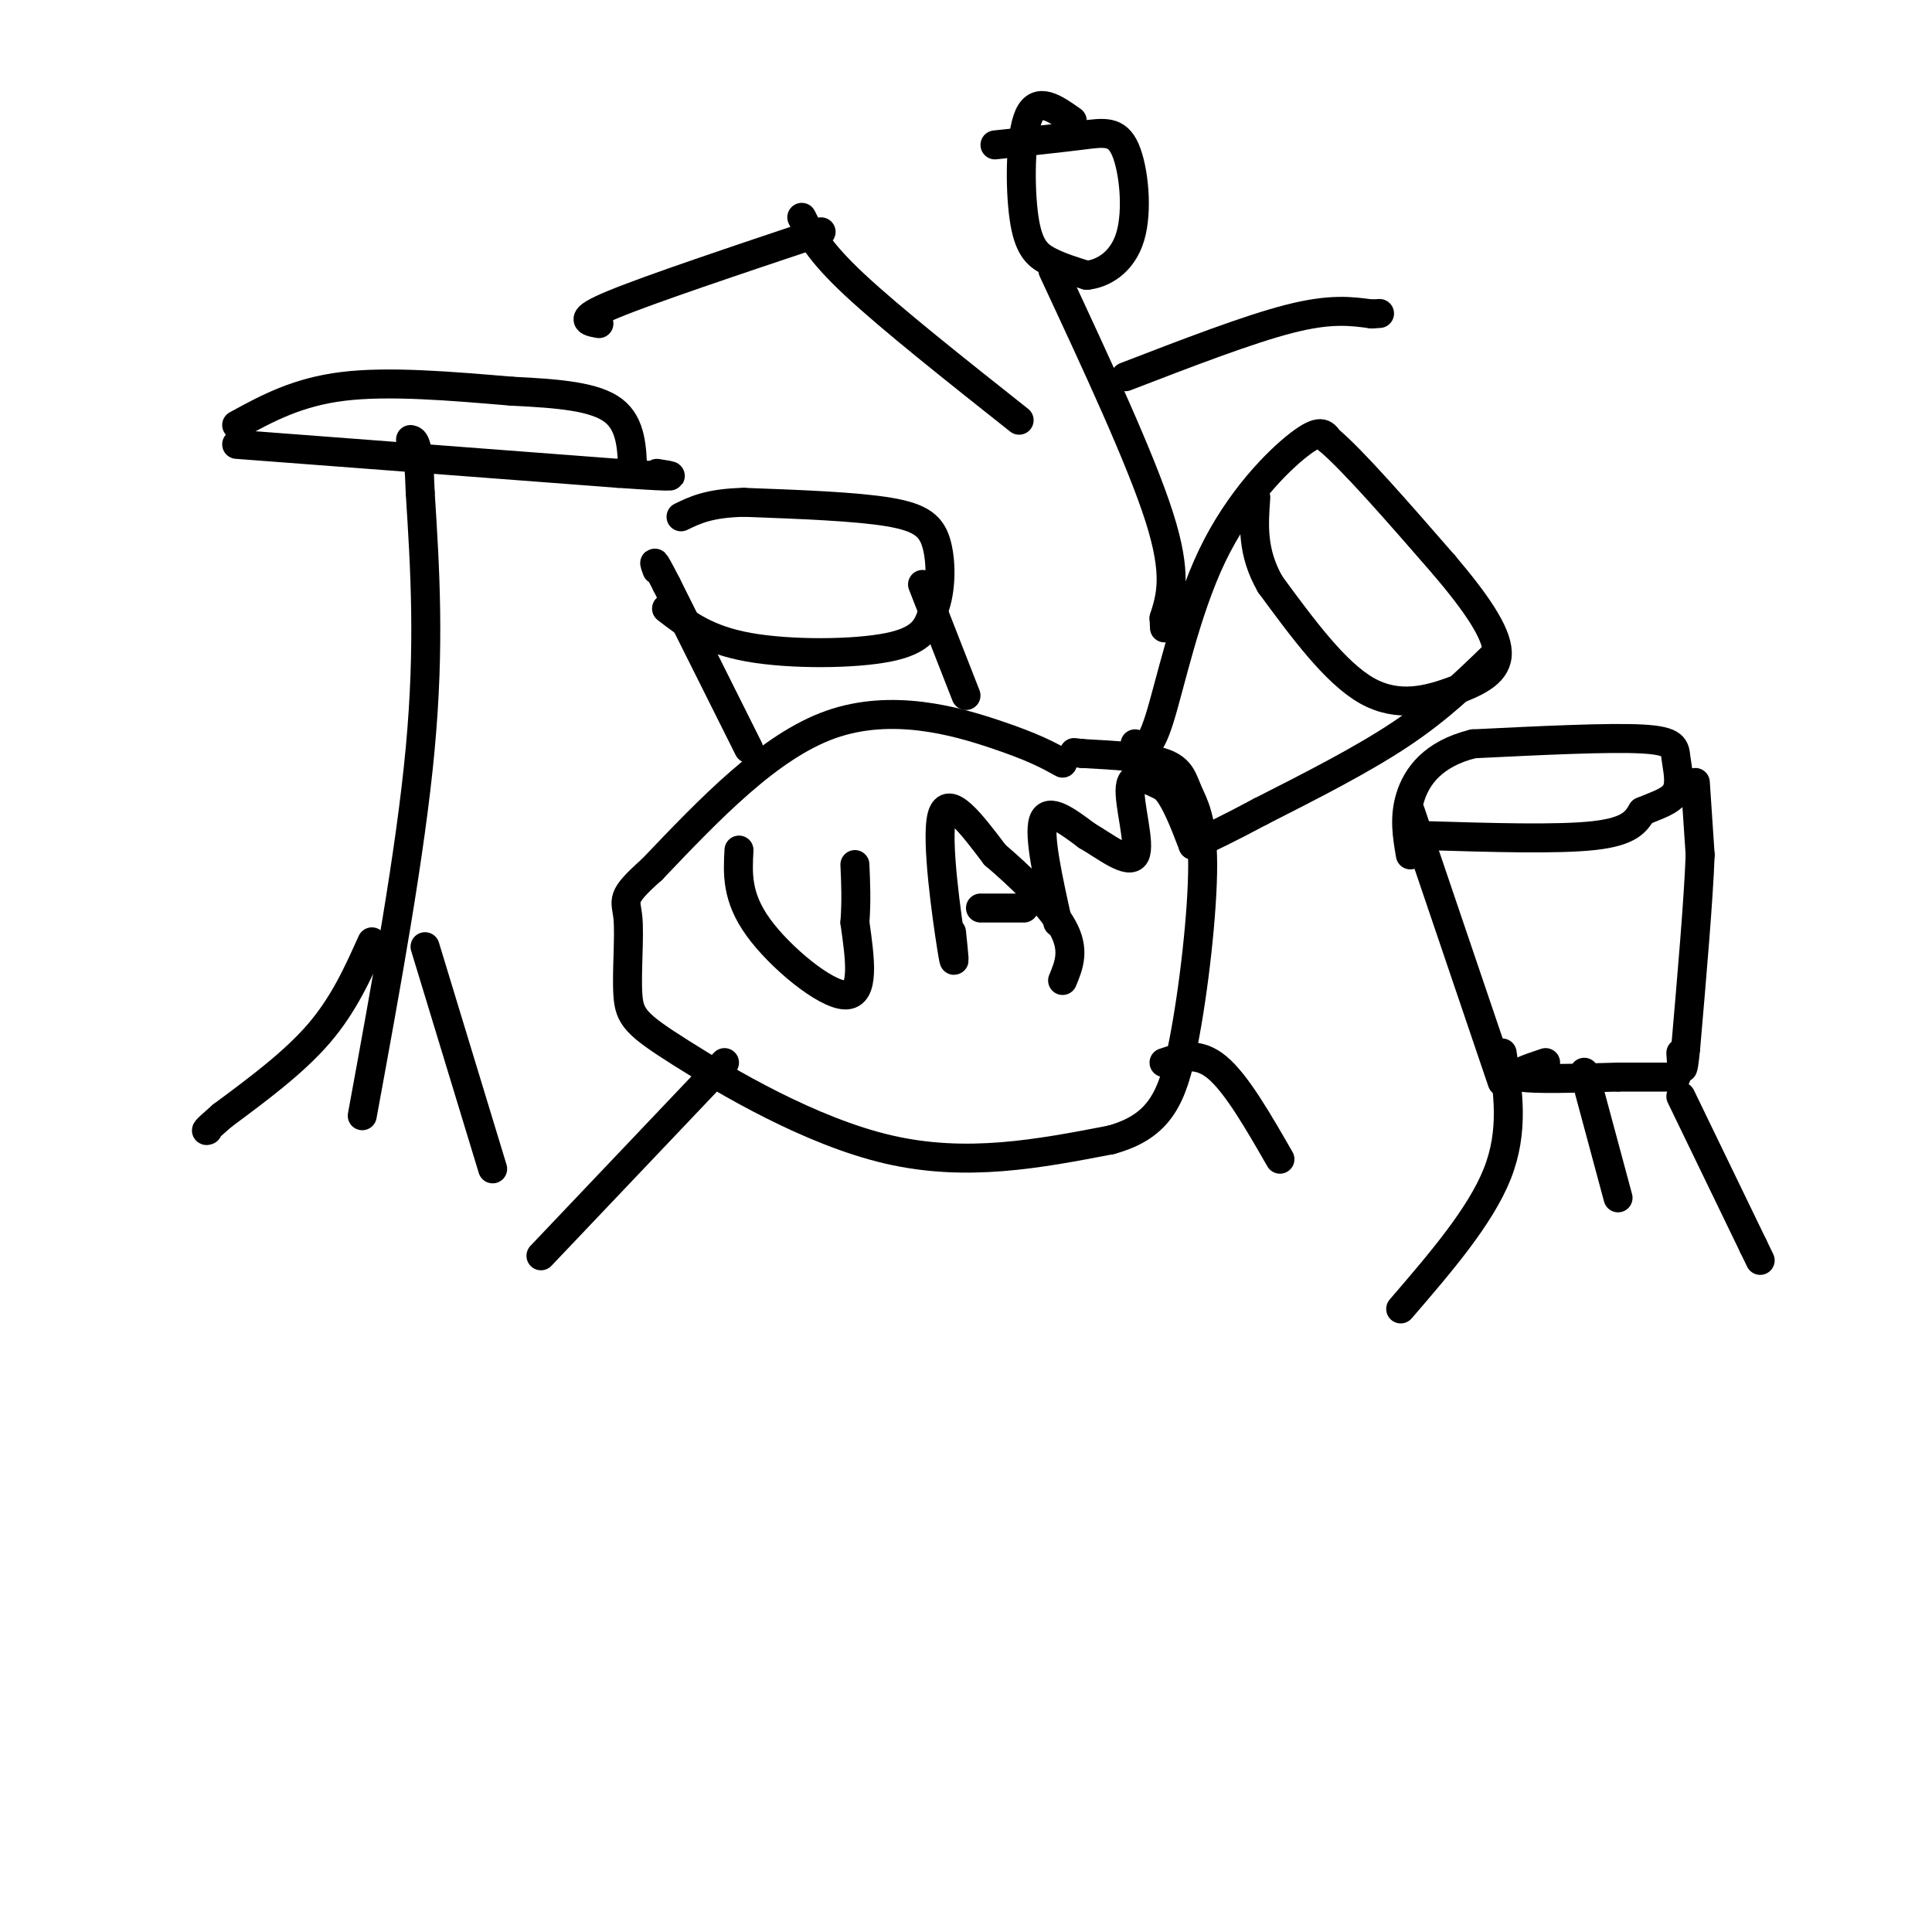 <svg viewBox='0 0 400 400' version='1.1' xmlns='http://www.w3.org/2000/svg' xmlns:xlink='http://www.w3.org/1999/xlink'><g fill='none' stroke='rgb(0,0,0)' stroke-width='6' stroke-linecap='round' stroke-linejoin='round'><path d='M220,158c-2.956,-1.644 -5.911,-3.289 -14,-6c-8.089,-2.711 -21.311,-6.489 -34,-2c-12.689,4.489 -24.844,17.244 -37,30'/><path d='M135,180c-6.822,6.043 -5.378,6.150 -5,10c0.378,3.850 -0.311,11.444 0,16c0.311,4.556 1.622,6.073 11,12c9.378,5.927 26.822,16.265 43,20c16.178,3.735 31.089,0.868 46,-2'/><path d='M230,236c10.229,-2.814 12.802,-8.848 15,-20c2.198,-11.152 4.022,-27.422 4,-37c-0.022,-9.578 -1.891,-12.463 -3,-15c-1.109,-2.537 -1.460,-4.725 -5,-6c-3.540,-1.275 -10.270,-1.638 -17,-2'/><path d='M224,156c-2.833,-0.333 -1.417,-0.167 0,0'/><path d='M241,220c3.500,-1.167 7.000,-2.333 11,1c4.000,3.333 8.500,11.167 13,19'/><path d='M150,220c0.000,0.000 -38.000,40.000 -38,40'/><path d='M75,231c5.000,-27.250 10.000,-54.500 12,-76c2.000,-21.500 1.000,-37.250 0,-53'/><path d='M87,102c-0.333,-10.667 -1.167,-10.833 -2,-11'/><path d='M49,92c0.000,0.000 79.000,6.000 79,6'/><path d='M128,98c14.500,1.000 11.250,0.500 8,0'/><path d='M88,196c0.000,0.000 14.000,46.000 14,46'/><path d='M77,195c-2.917,6.500 -5.833,13.000 -11,19c-5.167,6.000 -12.583,11.500 -20,17'/><path d='M46,231c-3.833,3.333 -3.417,3.167 -3,3'/><path d='M155,155c0.000,0.000 -17.000,-34.000 -17,-34'/><path d='M138,121c-3.167,-6.167 -2.583,-4.583 -2,-3'/><path d='M138,126c4.156,3.222 8.311,6.444 17,8c8.689,1.556 21.911,1.444 29,0c7.089,-1.444 8.044,-4.222 9,-7'/><path d='M193,127c1.857,-3.857 2.000,-10.000 1,-14c-1.000,-4.000 -3.143,-5.857 -10,-7c-6.857,-1.143 -18.429,-1.571 -30,-2'/><path d='M154,104c-7.167,0.167 -10.083,1.583 -13,3'/><path d='M191,121c0.000,0.000 9.000,23.000 9,23'/><path d='M235,154c1.369,1.054 2.738,2.107 5,-5c2.262,-7.107 5.417,-22.375 11,-34c5.583,-11.625 13.595,-19.607 18,-23c4.405,-3.393 5.202,-2.196 6,-1'/><path d='M275,91c5.000,4.167 14.500,15.083 24,26'/><path d='M299,117c6.526,7.684 10.842,13.895 11,18c0.158,4.105 -3.842,6.105 -9,8c-5.158,1.895 -11.474,3.684 -18,0c-6.526,-3.684 -13.263,-12.842 -20,-22'/><path d='M263,121c-3.833,-6.667 -3.417,-12.333 -3,-18'/><path d='M309,136c-5.500,5.333 -11.000,10.667 -19,16c-8.000,5.333 -18.500,10.667 -29,16'/><path d='M261,168c-7.167,3.833 -10.583,5.417 -14,7'/><path d='M295,173c13.750,0.417 27.500,0.833 35,0c7.500,-0.833 8.750,-2.917 10,-5'/><path d='M340,168c3.132,-1.322 5.963,-2.128 7,-4c1.037,-1.872 0.279,-4.812 0,-7c-0.279,-2.188 -0.080,-3.625 -7,-4c-6.920,-0.375 -20.960,0.313 -35,1'/><path d='M305,154c-8.333,2.067 -11.667,6.733 -13,11c-1.333,4.267 -0.667,8.133 0,12'/><path d='M292,168c0.000,0.000 19.000,56.000 19,56'/><path d='M351,162c0.000,0.000 1.000,15.000 1,15'/><path d='M352,177c-0.333,9.167 -1.667,24.583 -3,40'/><path d='M349,217c-0.667,6.833 -0.833,3.917 -1,1'/><path d='M320,220c-3.750,1.250 -7.500,2.500 -5,3c2.500,0.500 11.250,0.250 20,0'/><path d='M335,223c5.333,0.000 8.667,0.000 12,0'/><path d='M311,218c1.250,8.083 2.500,16.167 -1,25c-3.500,8.833 -11.750,18.417 -20,28'/><path d='M328,222c0.000,0.000 7.000,26.000 7,26'/><path d='M348,227c0.000,0.000 15.000,31.000 15,31'/><path d='M363,258c2.500,5.167 1.250,2.583 0,0'/><path d='M153,176c-0.267,4.867 -0.533,9.733 4,16c4.533,6.267 13.867,13.933 18,14c4.133,0.067 3.067,-7.467 2,-15'/><path d='M177,191c0.333,-4.500 0.167,-8.250 0,-12'/><path d='M197,193c0.467,4.444 0.933,8.889 0,3c-0.933,-5.889 -3.267,-22.111 -2,-27c1.267,-4.889 6.133,1.556 11,8'/><path d='M206,177c4.822,4.089 11.378,10.311 14,15c2.622,4.689 1.311,7.844 0,11'/><path d='M203,188c0.000,0.000 9.000,0.000 9,0'/><path d='M219,191c-2.000,-9.000 -4.000,-18.000 -3,-21c1.000,-3.000 5.000,0.000 9,3'/><path d='M225,173c3.798,2.202 8.792,6.208 10,4c1.208,-2.208 -1.369,-10.631 -1,-14c0.369,-3.369 3.685,-1.685 7,0'/><path d='M241,163c2.167,2.000 4.083,7.000 6,12'/><path d='M49,88c6.250,-3.417 12.500,-6.833 22,-8c9.500,-1.167 22.250,-0.083 35,1'/><path d='M106,81c9.933,0.467 17.267,1.133 21,4c3.733,2.867 3.867,7.933 4,13'/><path d='M211,87c-13.250,-10.500 -26.500,-21.000 -34,-28c-7.500,-7.000 -9.250,-10.500 -11,-14'/><path d='M233,78c12.750,-4.917 25.500,-9.833 34,-12c8.500,-2.167 12.750,-1.583 17,-1'/><path d='M284,65c2.833,-0.167 1.417,-0.083 0,0'/><path d='M218,56c9.083,19.500 18.167,39.000 22,51c3.833,12.000 2.417,16.500 1,21'/><path d='M241,128c0.167,3.500 0.083,1.750 0,0'/><path d='M222,25c-3.589,-2.548 -7.179,-5.095 -9,-1c-1.821,4.095 -1.875,14.833 -1,21c0.875,6.167 2.679,7.762 5,9c2.321,1.238 5.161,2.119 8,3'/><path d='M225,57c3.250,-0.311 7.376,-2.589 9,-8c1.624,-5.411 0.745,-13.957 -1,-18c-1.745,-4.043 -4.356,-3.584 -9,-3c-4.644,0.584 -11.322,1.292 -18,2'/><path d='M170,48c-17.667,5.917 -35.333,11.833 -43,15c-7.667,3.167 -5.333,3.583 -3,4'/></g>
</svg>